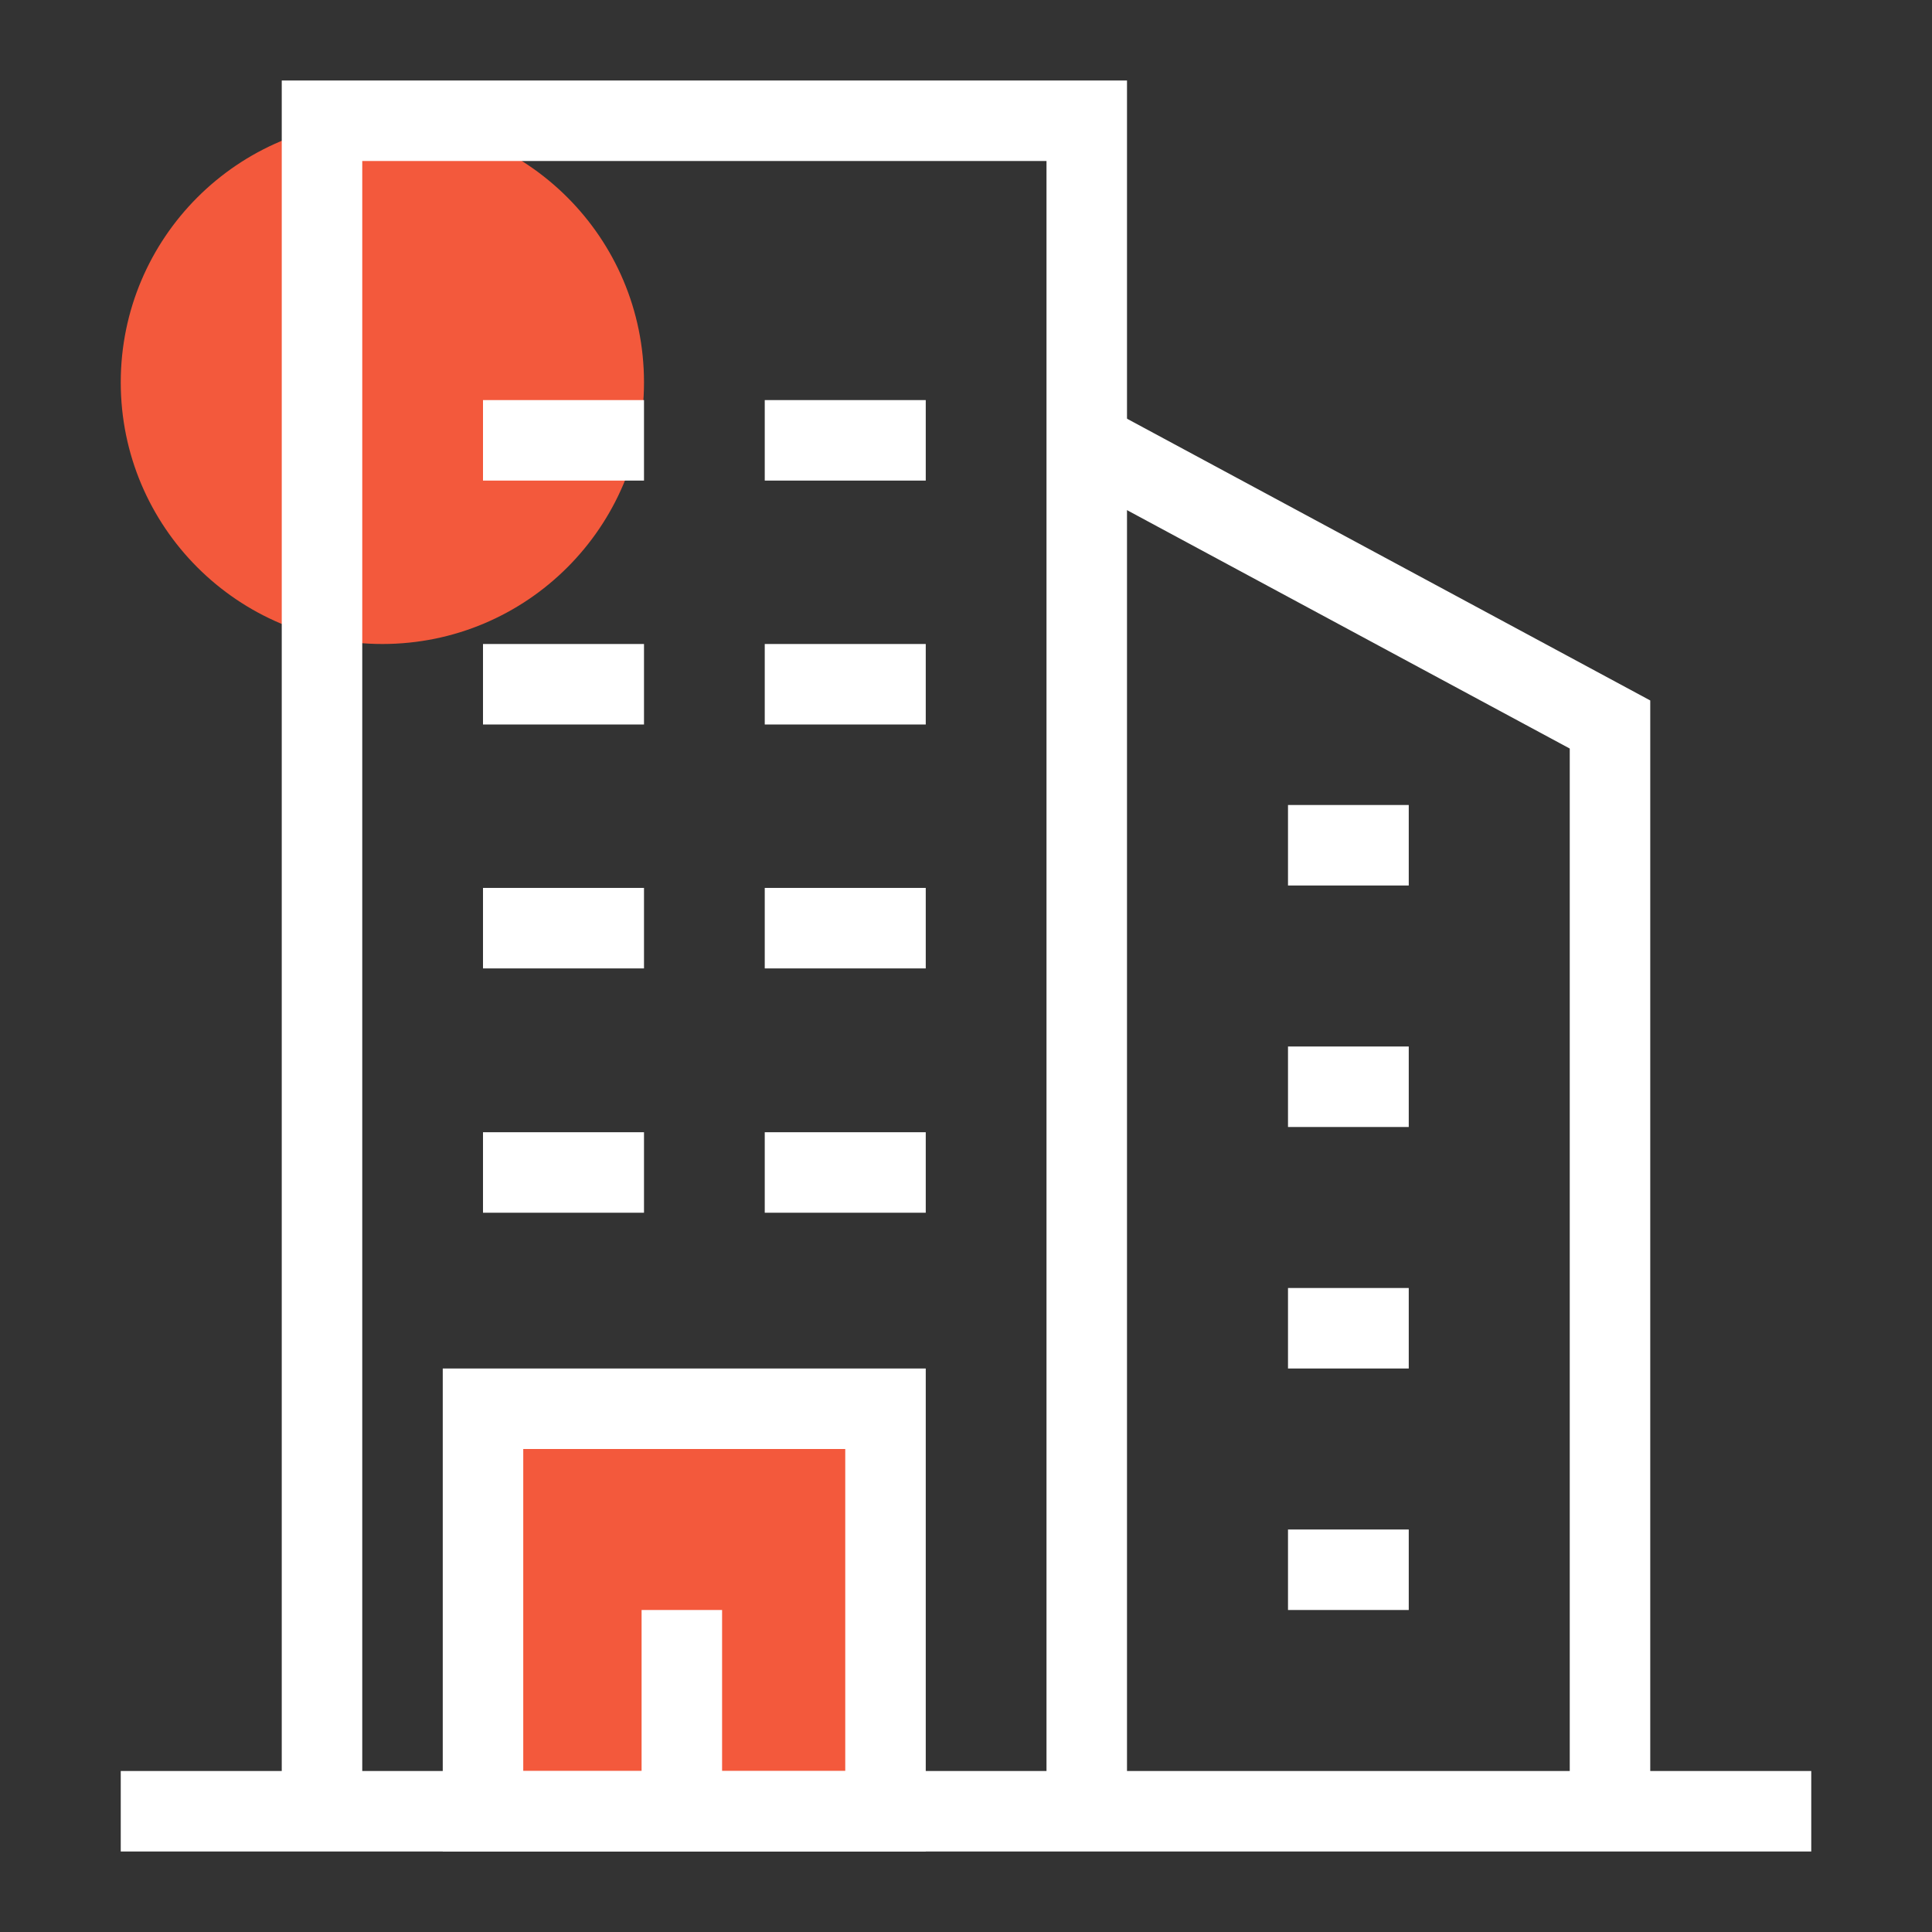 <svg xmlns="http://www.w3.org/2000/svg" id="Guides" viewBox="0 0 48 48"><rect x="0" y="0" width="48" height="48" fill="#333333" stroke="none"/><defs><style>.cls-1{fill:#f3593c;}.cls-2{fill:none;stroke:#ffffff;stroke-miterlimit:10;stroke-width:2px;}</style></defs><title>3</title><circle class="cls-1" cx="9.5" cy="9.5" r="6.5"></circle><rect class="cls-1" x="12" y="35" width="10" height="10"></rect><line class="cls-2" x1="3" y1="45" x2="45" y2="45"></line><polyline class="cls-2" points="8 45 8 3 27 3 27 45"></polyline><polyline class="cls-2" points="27 11 40 18 40 45"></polyline><line class="cls-2" x1="12" y1="10.94" x2="16" y2="10.94"></line><line class="cls-2" x1="19" y1="10.94" x2="23" y2="10.94"></line><line class="cls-2" x1="12" y1="17" x2="16" y2="17"></line><line class="cls-2" x1="19" y1="17" x2="23" y2="17"></line><line class="cls-2" x1="12" y1="23.06" x2="16" y2="23.06"></line><line class="cls-2" x1="19" y1="23.06" x2="23" y2="23.06"></line><line class="cls-2" x1="12" y1="29.13" x2="16" y2="29.13"></line><line class="cls-2" x1="19" y1="29.13" x2="23" y2="29.13"></line><rect class="cls-2" x="12" y="35" width="10" height="10"></rect><line class="cls-2" x1="32" y1="21" x2="35" y2="21"></line><line class="cls-2" x1="32" y1="27" x2="35" y2="27"></line><line class="cls-2" x1="32" y1="33" x2="35" y2="33"></line><line class="cls-2" x1="32" y1="39" x2="35" y2="39"></line><line class="cls-2" x1="16.94" y1="45" x2="16.94" y2="40"></line></svg>